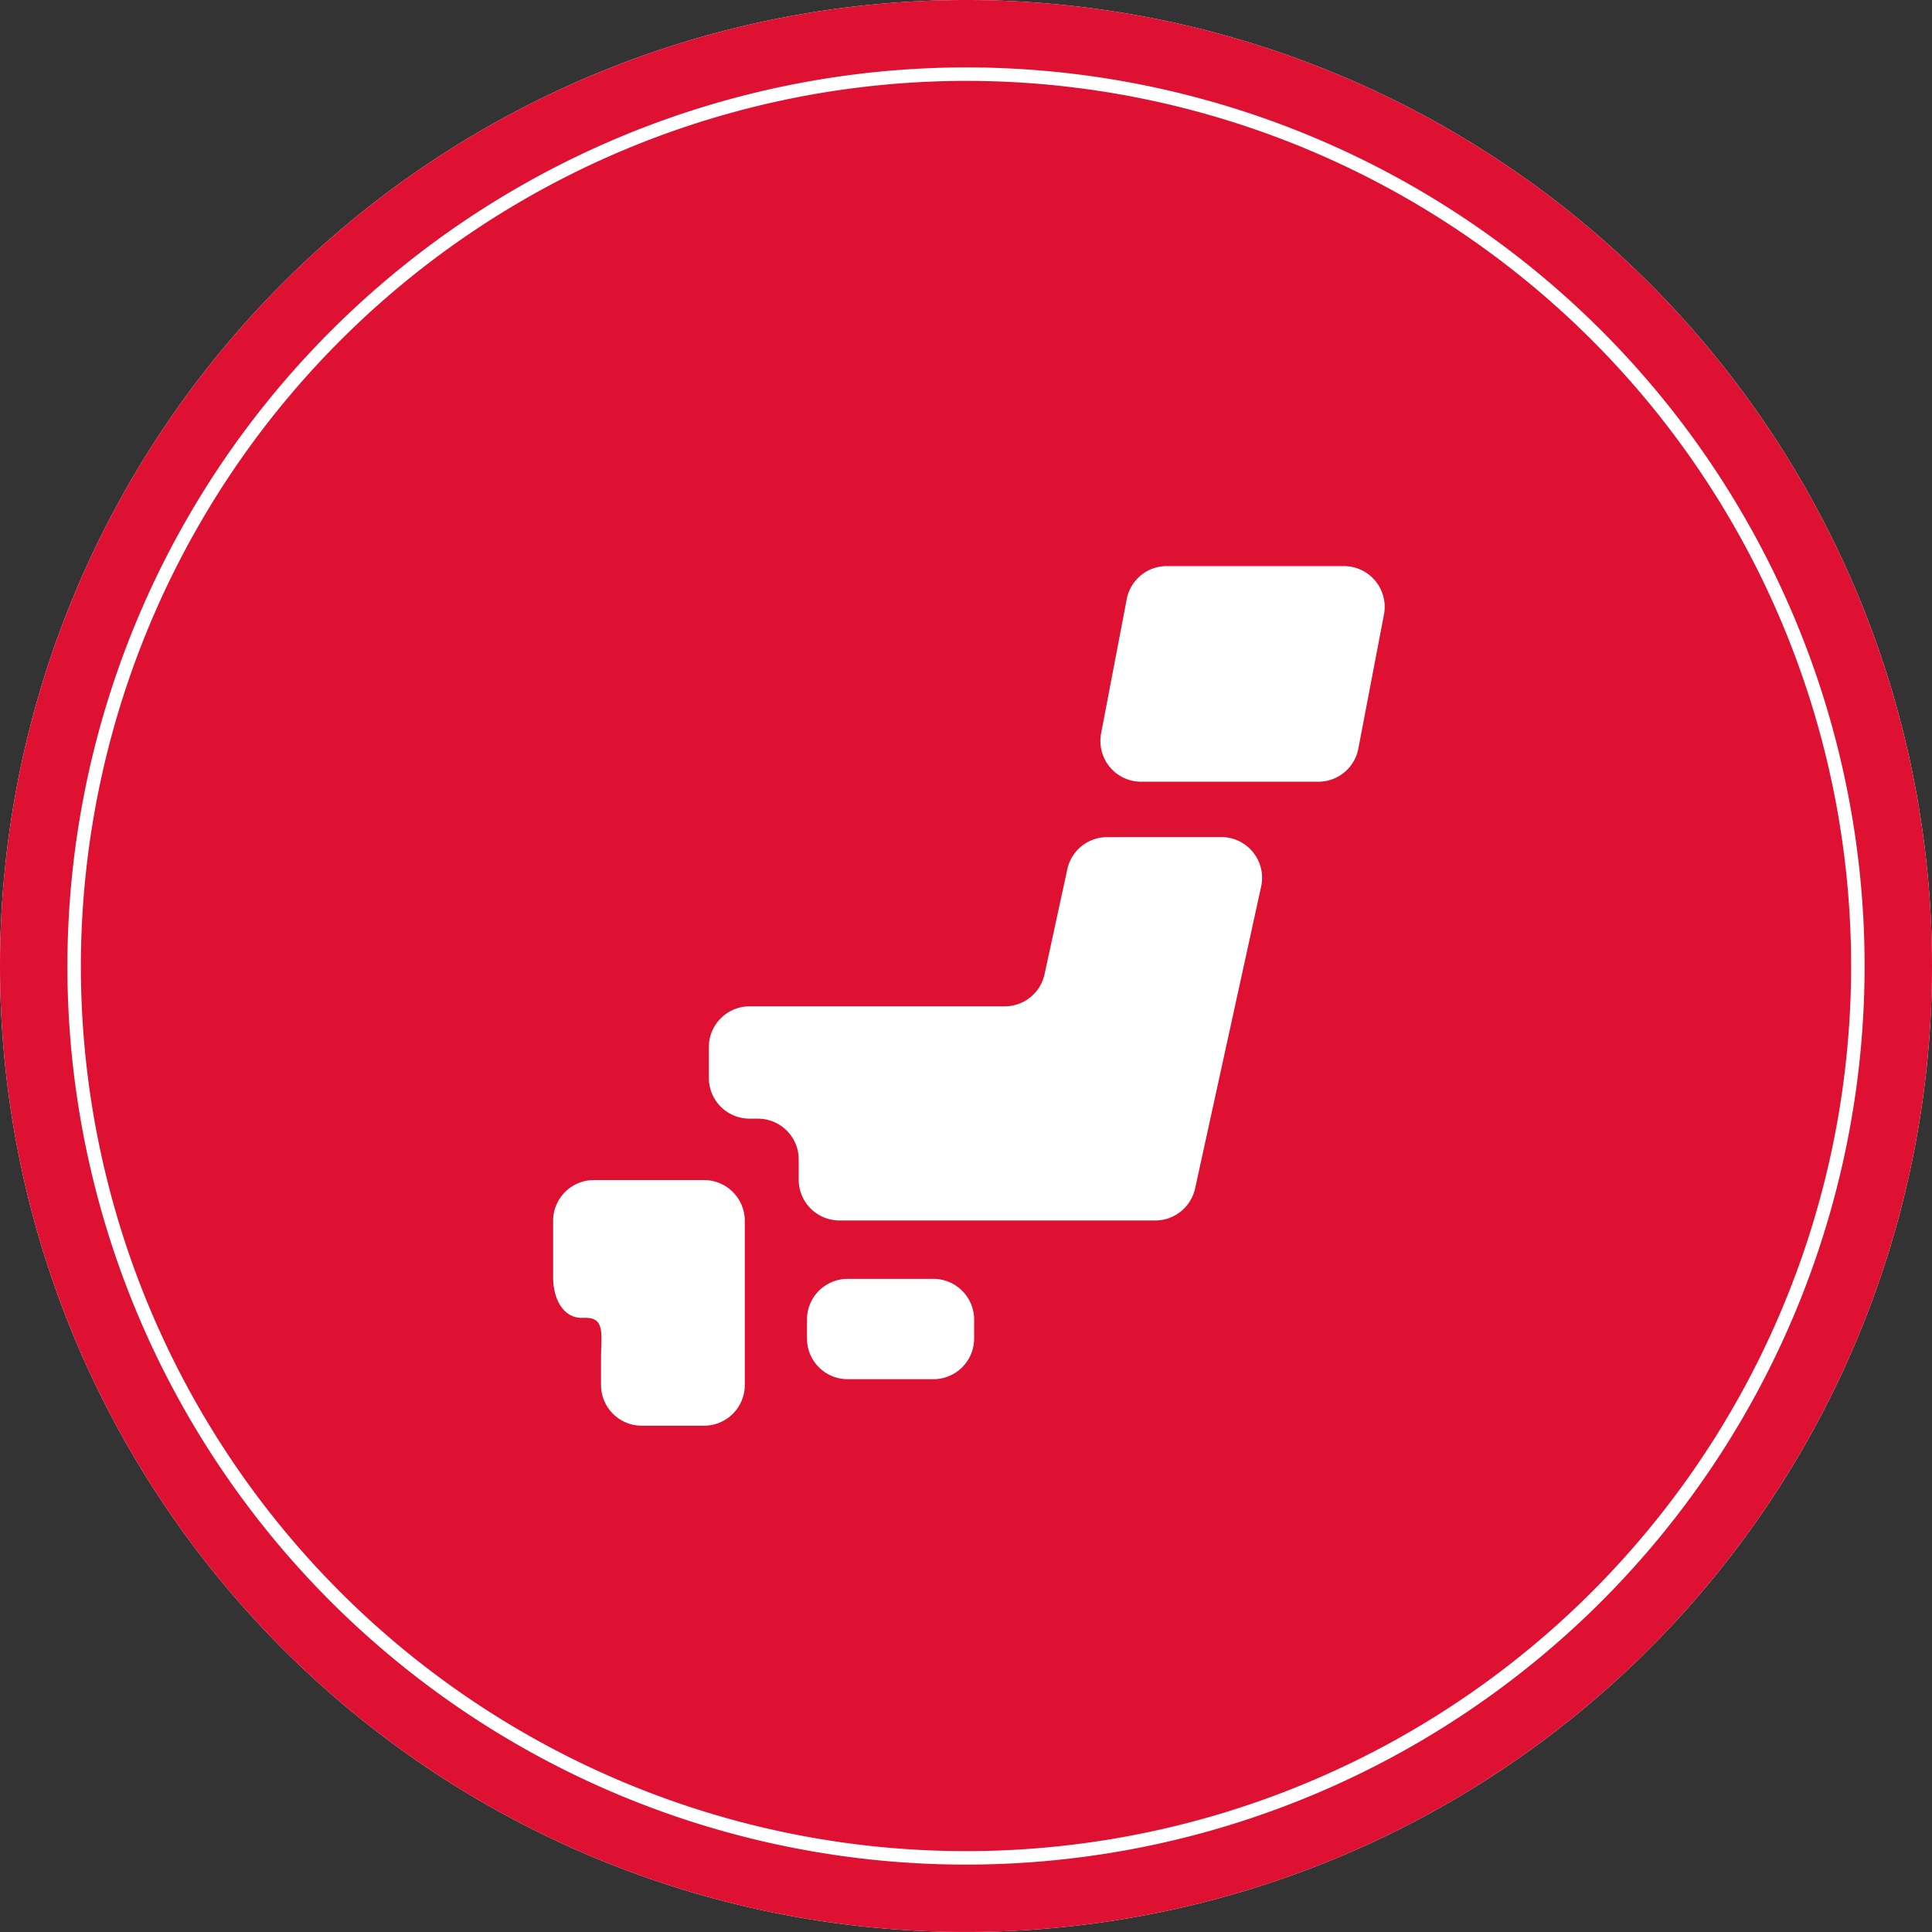<svg xmlns="http://www.w3.org/2000/svg" width="143.345" height="143.345" viewBox="0 0 143.345 143.345"><rect x="0" y="0" width="143.345" height="143.345" fill="#333333" stroke="none"/><g transform="translate(-510.244 -12054)"><g transform="translate(-2783 9176)"><path d="M3364.917,3018.345a68.672,68.672,0,1,1,68.672-68.673A68.751,68.751,0,0,1,3364.917,3018.345Z" fill="#de1132"/><path d="M3364.917,2884a65.672,65.672,0,1,1-65.673,65.672A65.746,65.746,0,0,1,3364.917,2884m0-6a71.672,71.672,0,1,0,71.672,71.672A71.673,71.673,0,0,0,3364.917,2878Z" fill="#fff"/><path d="M3364.917,2883a66.672,66.672,0,1,1-66.673,66.672A66.748,66.748,0,0,1,3364.917,2883m0-5a71.672,71.672,0,1,0,71.672,71.672A71.673,71.673,0,0,0,3364.917,2878Z" fill="#de1132"/></g><g transform="translate(-2783 9176)"><path d="M3365.52,2977.308a3.023,3.023,0,0,1-3.023,3.022h-6.357a3.022,3.022,0,0,1-3.023-3.022v-1.4a3.022,3.022,0,0,1,3.023-3.023h6.357a3.024,3.024,0,0,1,3.023,3.023Z" fill="#fff"/><path d="M3337.837,2965.555h-.531a3.025,3.025,0,0,0-3.023,3.023v4.175c0,1.67.779,3.025,2.112,3.025h.333c1.442,0,1.109,1.353,1.109,3.023v1.958a3.024,3.024,0,0,0,3.023,3.022h4.621a3.023,3.023,0,0,0,3.023-3.022v-12.181a3.024,3.024,0,0,0-3.023-3.023Z" fill="#fff"/><path d="M3375.386,2940.111a3.02,3.02,0,0,0-2.952,2.382l-1.69,7.79a3.022,3.022,0,0,1-2.955,2.382H3348.86a3.025,3.025,0,0,0-3.023,3.023v2.289a3.024,3.024,0,0,0,3.023,3.023h.621a3.025,3.025,0,0,1,3.023,3.025v1.505a3.025,3.025,0,0,0,3.023,3.023h23.435a3.026,3.026,0,0,0,2.953-2.379l4.9-22.4a3.022,3.022,0,0,0-2.954-3.667Z" fill="#fff"/><path d="M3394.026,2933.547a3.022,3.022,0,0,1-2.971,2.453h-13.144a3.023,3.023,0,0,1-2.97-3.589l1.9-9.954a3.025,3.025,0,0,1,2.971-2.457h13.146a3.027,3.027,0,0,1,2.969,3.593Z" fill="#fff"/></g></g></svg>